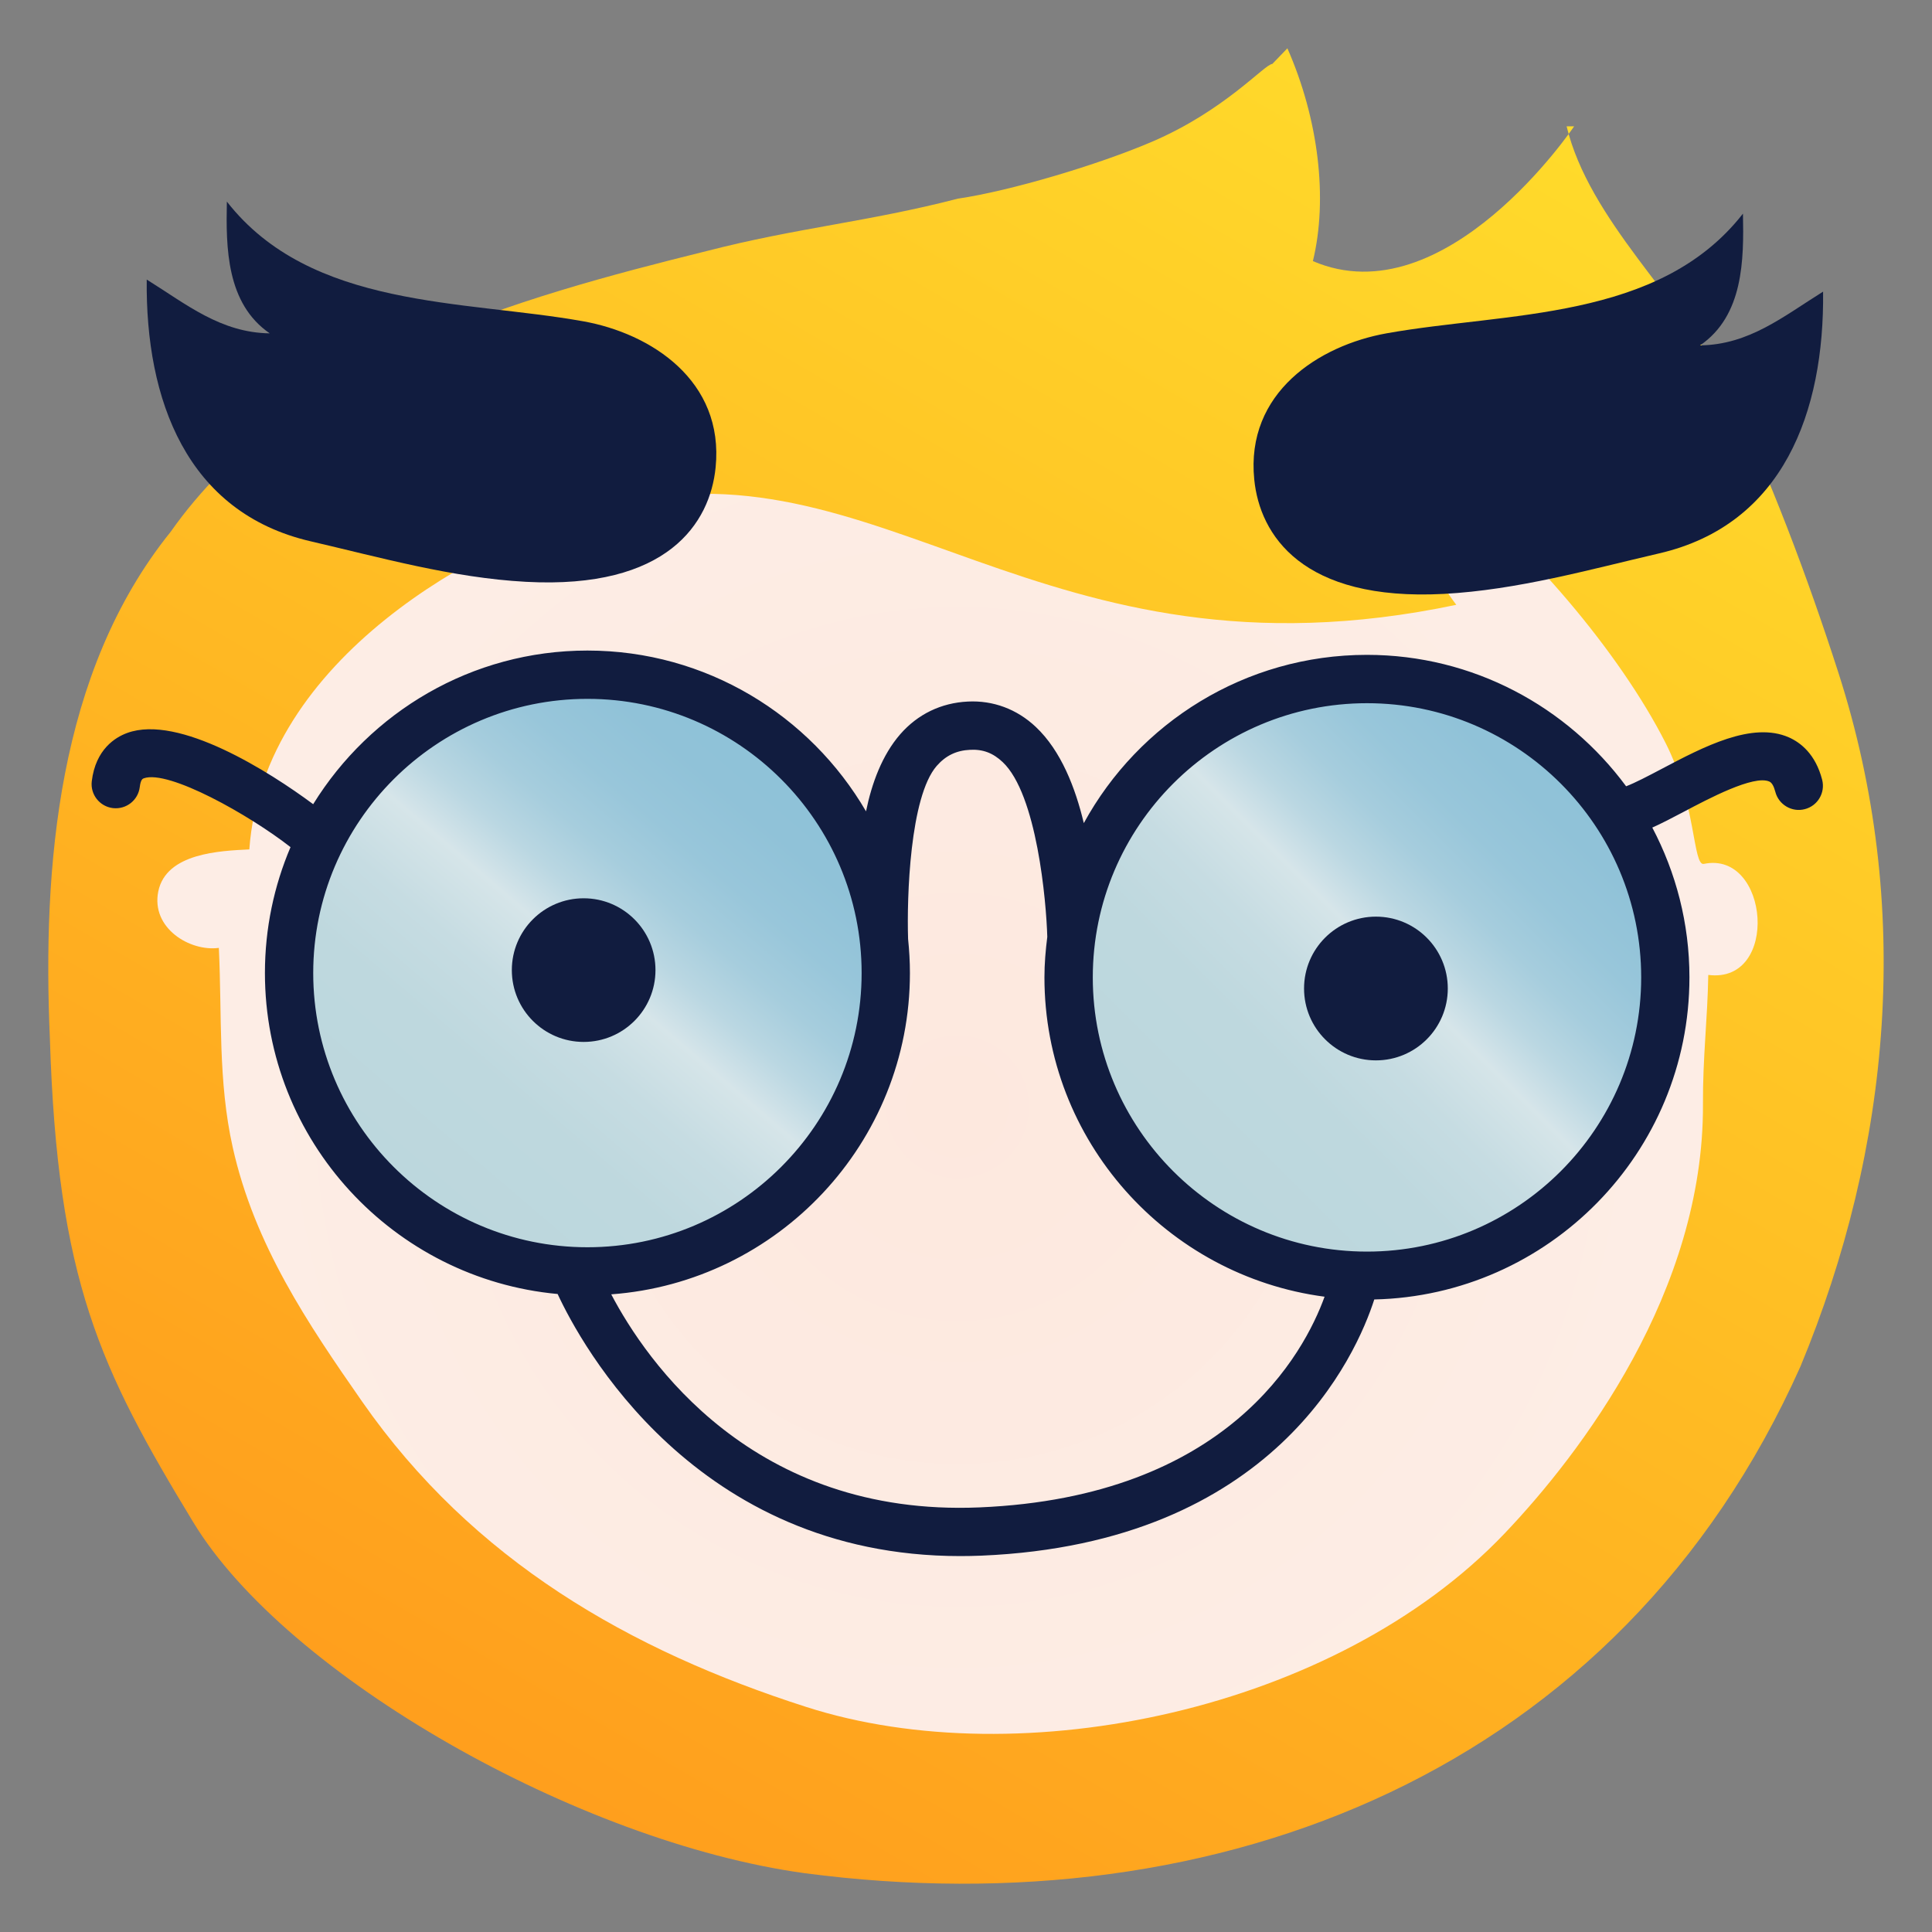 <svg xmlns="http://www.w3.org/2000/svg" xmlns:xlink="http://www.w3.org/1999/xlink" version="1.1" x="0px" y="0px" viewBox="0 0 40 40" enable-background="new 0 0 40 40" xml:space="preserve"><rect x="0" y="0" width="40" height="40" fill="#808080" stroke="none"/><g><g><linearGradient id="d" gradientUnits="userSpaceOnUse" x1="31.65" y1="0.284" x2="9.173" y2="38.994"><stop offset="0" style="" stop-color="#FFDD2B"></stop><stop offset="0.998" style="" stop-color="#FF9B1C"></stop></linearGradient><path fill="url(#d)" d="M1.033,21.507c-0.155-3.553,0.156-7.589,2.5-10.496c2.499-3.551,7.186-4.844,11.093-5.812    c1.875-0.484,3.331-0.602,5.206-1.086c1.094-0.161,2.91-0.704,4.011-1.175c1.517-0.648,2.344-1.614,2.499-1.614L26.654,1l0,0    c0.646,1.466,0.842,3.115,0.528,4.406c2.744,1.178,5.409-2.791,5.409-2.791l0,0h-0.156c0.469,1.938,2.344,3.552,3.28,5.329    c0.938,1.936,1.719,4.036,2.344,5.974c1.562,4.844,1.093,9.848-0.781,14.37c-3.75,8.396-12.03,11.625-20.622,10.494    C11.97,38.136,5.93,34.694,4.002,31.517C2.073,28.339,1.189,26.512,1.033,21.507z"></path></g><radialGradient id="c" cx="19.697" cy="23.157" r="15.665" gradientTransform="matrix(0.95 0 0 0.95 1.112 0.918)" gradientUnits="userSpaceOnUse"><stop offset="0" style="" stop-color="#FDE8DE"></stop><stop offset="0.994" style="" stop-color="#FDEDE5"></stop></radialGradient><path fill="url(#c)" d="M30.151,12.522c-0.811-1.054-0.721-2.012-0.27-2.586c1.719,1.308,3.649,3.564,4.604,5.448   c0.632,1.245,0.562,2.55,0.792,2.502c1.353-0.283,1.576,2.486,0.091,2.299c-0.016,0.931-0.115,1.699-0.11,2.677   c0.02,3.878-2.524,7.226-4.114,8.894c-3.49,3.66-10.01,5.011-14.45,3.585c-3.657-1.172-6.903-3.031-9.196-6.322   c-1.123-1.612-2.229-3.244-2.68-5.266c-0.307-1.376-0.22-2.719-0.287-4.128c-0.601,0.081-1.408-0.411-1.254-1.169   c0.163-0.798,1.285-0.84,1.885-0.87c0.285-3.954,4.793-6.388,7.319-7.076C18.208,8.951,21.496,14.341,30.151,12.522z"></path><path fill="#111C3F" d="M25.968,9.928c-0.182-1.804,1.346-2.778,2.74-3.027c2.484-0.445,5.64-0.251,7.378-2.478   c0.02,0.955,0.012,2.111-0.888,2.728c1.016-0.015,1.717-0.595,2.547-1.113c0.028,2.484-0.823,4.824-3.393,5.419   c-1.443,0.335-2.936,0.757-4.459,0.839C26.958,12.452,26.082,11.075,25.968,9.928z"></path><path fill="#111C3F" d="M14.816,9.679c0.181-1.804-1.347-2.778-2.741-3.027C9.591,6.207,6.436,6.4,4.697,4.174   c-0.02,0.955-0.011,2.111,0.888,2.728C4.57,6.887,3.869,6.307,3.038,5.788c-0.028,2.483,0.823,4.824,3.393,5.419   c1.444,0.335,2.936,0.757,4.459,0.839C13.825,12.204,14.701,10.827,14.816,9.679z"></path><linearGradient id="b" gradientUnits="userSpaceOnUse" x1="24.254" y1="24.229" x2="33.544" y2="14.94"><stop offset="0.006" style="" stop-color="#BCD7DD"></stop><stop offset="0.238" style="" stop-color="#BED8DE"></stop><stop offset="0.362" style="" stop-color="#C6DCE2"></stop><stop offset="0.459" style="" stop-color="#D4E4E8"></stop><stop offset="0.472" style="" stop-color="#D6E5E9"></stop><stop offset="0.476" style="" stop-color="#D4E4E9"></stop><stop offset="0.547" style="" stop-color="#BAD7E2"></stop><stop offset="0.625" style="" stop-color="#A6CDDD"></stop><stop offset="0.714" style="" stop-color="#98C6DA"></stop><stop offset="0.821" style="" stop-color="#90C2D8"></stop><stop offset="1" style="" stop-color="#8DC1D7"></stop></linearGradient><circle fill="url(#b)" cx="28.302" cy="20.182" r="6.177"></circle><linearGradient id="a" gradientUnits="userSpaceOnUse" x1="8.209" y1="24.721" x2="16.736" y2="14.738"><stop offset="0.006" style="" stop-color="#BCD7DD"></stop><stop offset="0.238" style="" stop-color="#BED8DE"></stop><stop offset="0.362" style="" stop-color="#C6DCE2"></stop><stop offset="0.459" style="" stop-color="#D4E4E8"></stop><stop offset="0.472" style="" stop-color="#D6E5E9"></stop><stop offset="0.476" style="" stop-color="#D4E4E9"></stop><stop offset="0.547" style="" stop-color="#BAD7E2"></stop><stop offset="0.625" style="" stop-color="#A6CDDD"></stop><stop offset="0.714" style="" stop-color="#98C6DA"></stop><stop offset="0.821" style="" stop-color="#90C2D8"></stop><stop offset="1" style="" stop-color="#8DC1D7"></stop></linearGradient><circle fill="url(#a)" cx="12.162" cy="20.092" r="6.177"></circle><circle fill="#111C3F" cx="28.487" cy="20.466" r="1.488"></circle><circle fill="#111C3F" cx="12.084" cy="20.085" r="1.487"></circle><path fill="#111C3F" d="M37.726,16.145c-0.138-0.535-0.45-0.772-0.688-0.878c-0.76-0.335-1.762,0.191-2.646,0.658   c-0.26,0.137-0.542,0.285-0.725,0.354c-1.217-1.646-3.166-2.721-5.366-2.721c-2.526,0-4.728,1.41-5.862,3.484   c-0.174-0.728-0.469-1.497-0.994-1.992c-0.392-0.37-0.886-0.552-1.408-0.525c-0.552,0.027-1.036,0.261-1.398,0.676   c-0.378,0.434-0.591,1.02-0.709,1.597c-1.158-1.987-3.307-3.329-5.768-3.329c-2.399,0-4.5,1.276-5.678,3.181   c-0.908-0.674-2.782-1.865-3.85-1.475c-0.24,0.087-0.654,0.334-0.734,1c-0.033,0.274,0.163,0.523,0.438,0.556   c0.277,0.031,0.523-0.164,0.556-0.438c0.019-0.156,0.061-0.171,0.083-0.179c0.513-0.183,2.19,0.761,3.038,1.425   c-0.341,0.801-0.53,1.682-0.53,2.606c0,3.474,2.667,6.333,6.06,6.646c0.476,1.025,2.838,5.426,8.335,5.426   c0.145,0,0.292-0.003,0.441-0.009c6.066-0.256,7.764-4.162,8.132-5.304c3.611-0.082,6.525-3.039,6.525-6.669   c0-1.119-0.28-2.173-0.769-3.101c0.194-0.087,0.408-0.198,0.65-0.326c0.508-0.269,1.452-0.77,1.773-0.627   c0.052,0.023,0.093,0.094,0.124,0.212c0.069,0.268,0.344,0.429,0.609,0.36C37.633,16.685,37.794,16.413,37.726,16.145z    M6.485,20.146c0-3.13,2.546-5.677,5.677-5.677s5.677,2.546,5.677,5.677s-2.546,5.677-5.677,5.677S6.485,23.277,6.485,20.146z    M20.28,31.209c-4.702,0.199-6.907-3.045-7.625-4.411c3.452-0.254,6.184-3.137,6.184-6.652c0-0.238-0.014-0.474-0.038-0.706   c-0.028-0.859,0.037-2.944,0.592-3.582c0.187-0.214,0.407-0.321,0.692-0.334c0.269-0.014,0.477,0.068,0.674,0.254   c0.708,0.666,0.903,2.88,0.924,3.619c-0.035,0.275-0.059,0.554-0.059,0.838c0,3.384,2.532,6.181,5.8,6.612   C27,28.015,25.418,30.992,20.28,31.209z M28.302,25.913c-3.13,0-5.677-2.546-5.677-5.677s2.546-5.677,5.677-5.677   s5.677,2.547,5.677,5.677S31.432,25.913,28.302,25.913z"></path></g></svg>